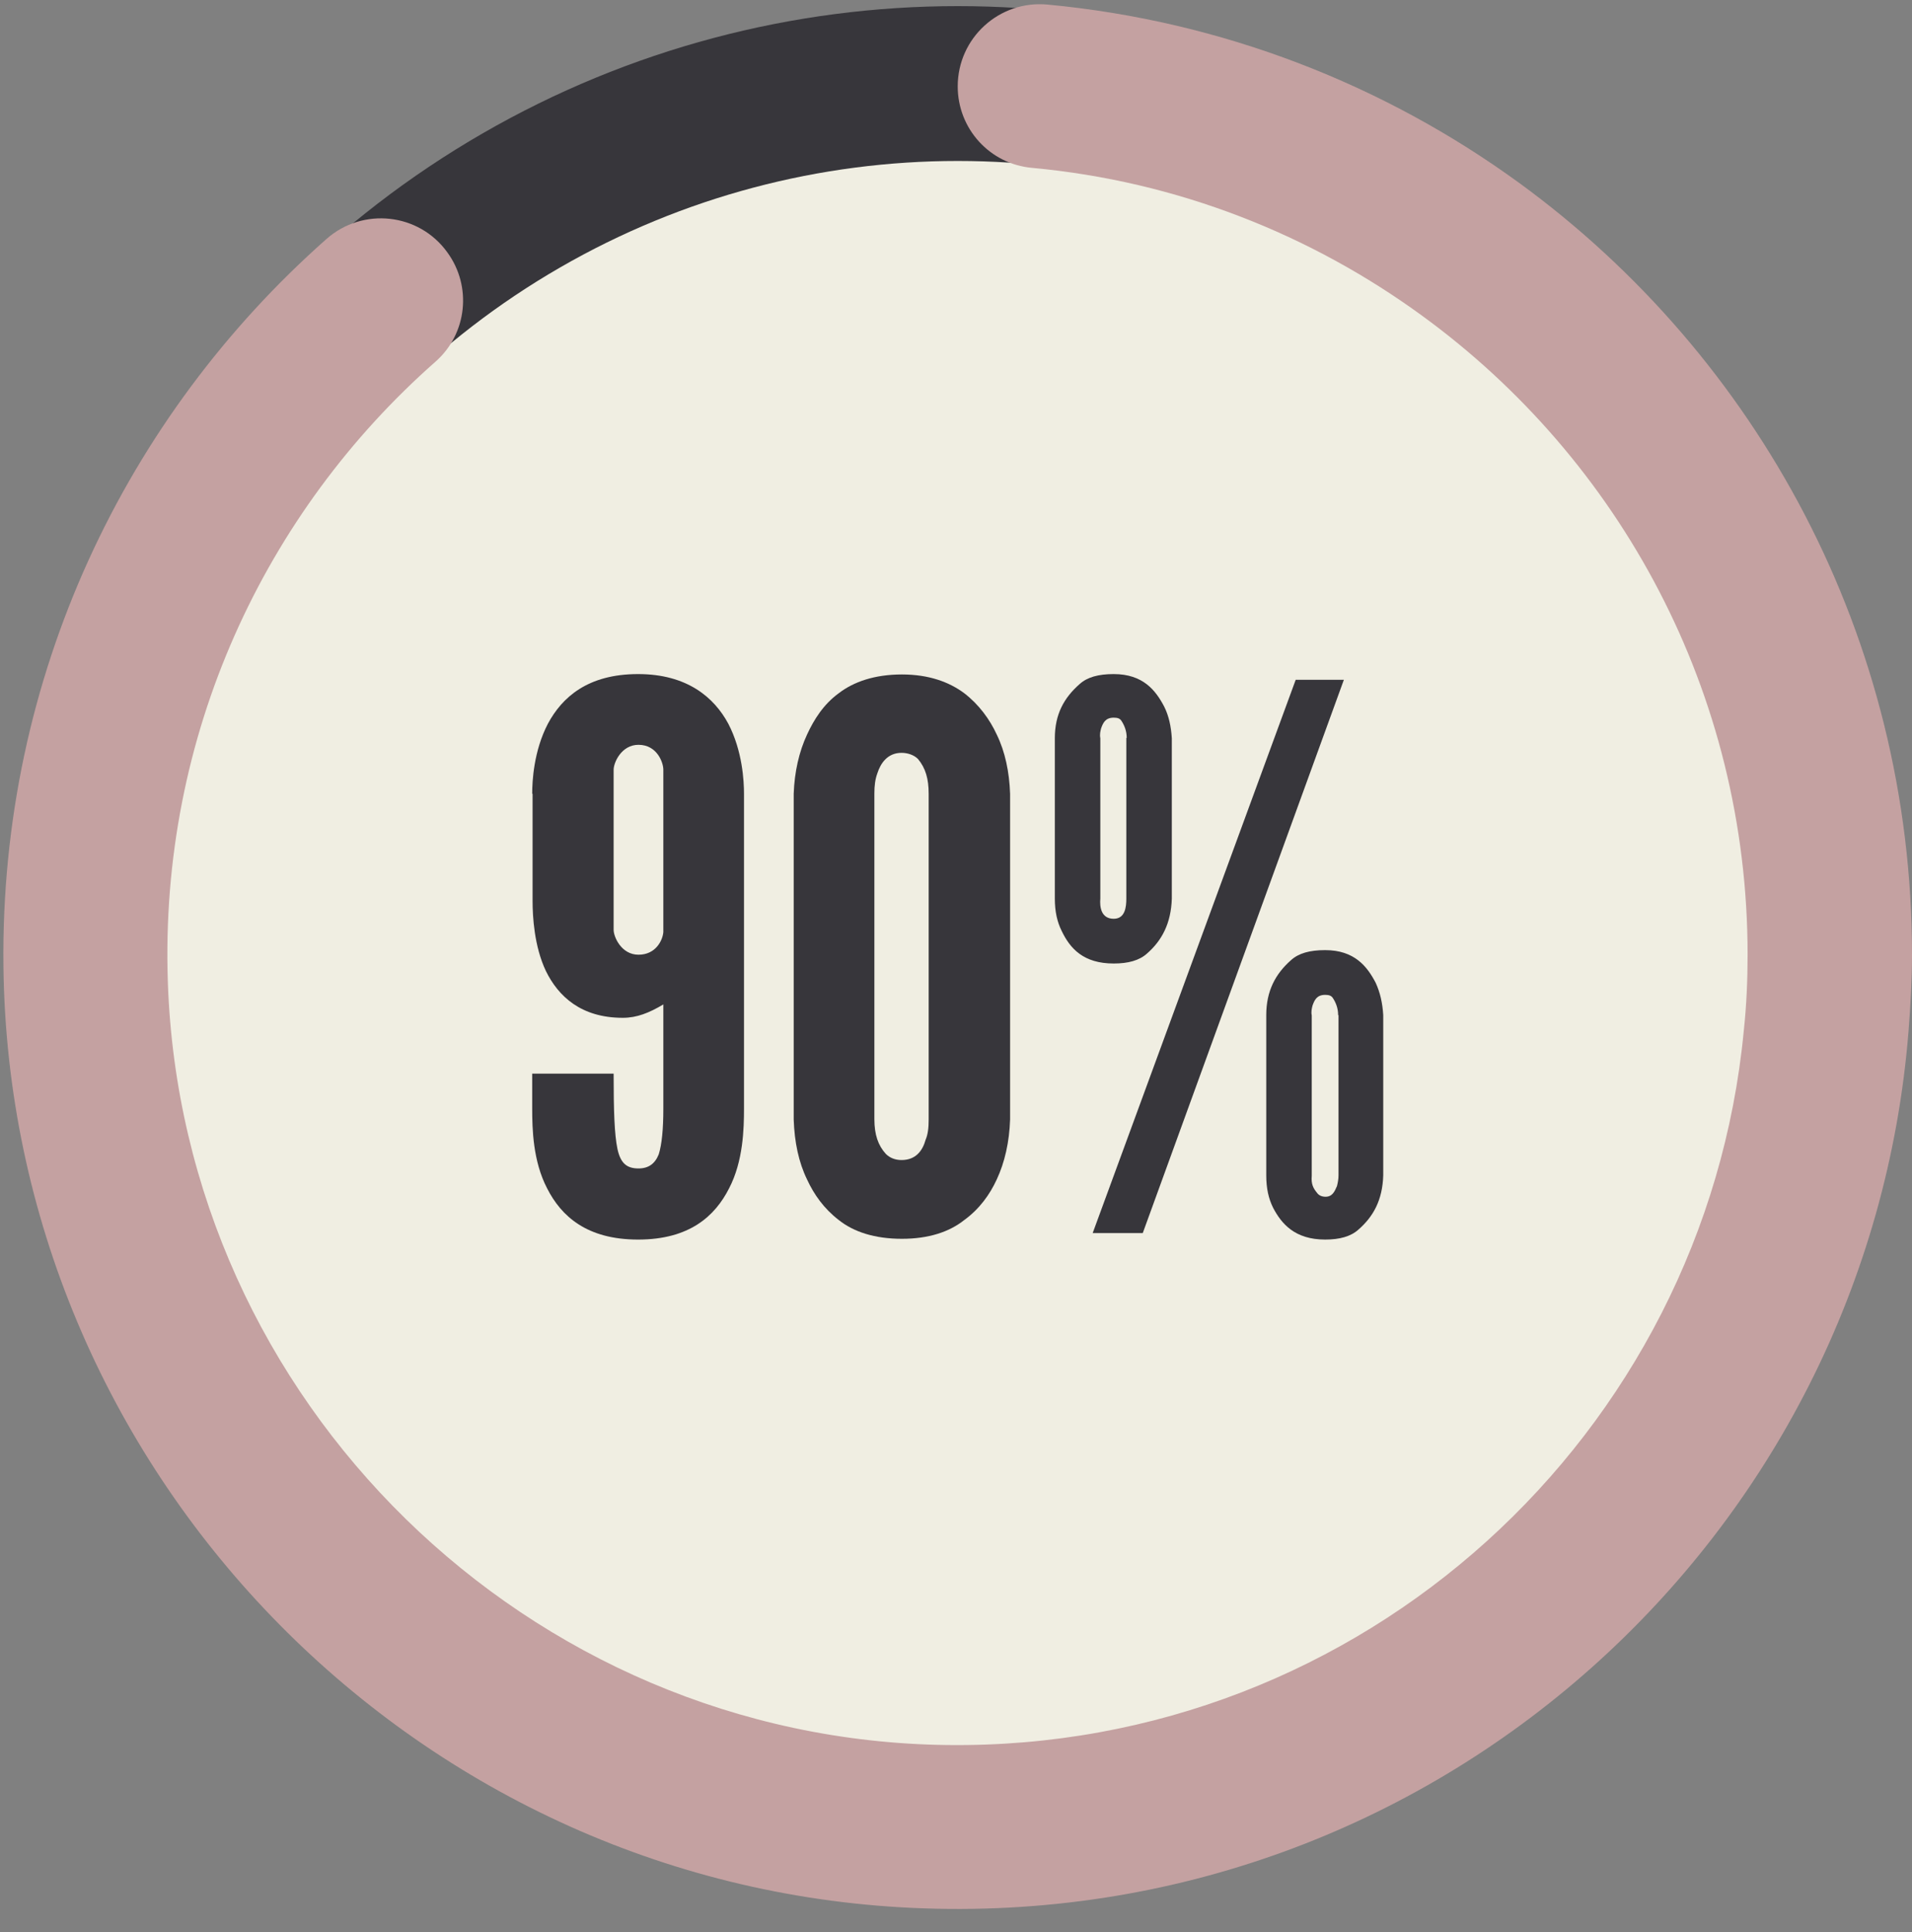 <?xml version="1.0" encoding="UTF-8" standalone="no"?><svg xmlns="http://www.w3.org/2000/svg" xmlns:xlink="http://www.w3.org/1999/xlink" fill="#000000" height="505.3" preserveAspectRatio="xMidYMid meet" version="1" viewBox="-0.9 -1.1 500.1 505.3" width="500.1" zoomAndPan="magnify"><rect x="-0.9" y="-1.1" width="500.1" height="505.3" fill="#808080" stroke="none"/><g><g><g id="change1_3"><circle cx="249.6" cy="249.1" fill="#37363b" r="248.6"/></g></g><g><g id="change2_1"><circle cx="249.6" cy="249.1" fill="#f0eee2" r="208.1"/></g></g><g><g><g id="change3_1"><path d="M396.4,46.7C361.2,21.1,318.9,4.4,273.1,0.1c-12.6-1.2-23.5,8.7-23.5,21.4v0c0,11.1,8.4,20.3,19.4,21.3 c38,3.5,72.9,17.4,102.1,38.7c51.6,37.6,85.1,98.4,85.1,167.1c0,6.7-0.3,13.4-1,19.9c-10.1,105.6-99.7,188.1-208.3,186.8 C137.3,454,46.7,365.5,43,255.7c-2.2-64.6,25.4-122.9,70-162.2c8.3-7.3,9.6-19.7,3.1-28.6l0,0C108.7,54.6,94,53,84.5,61.4 C32,107.8-0.9,175.8,0,251.6C1.5,383,106.5,491.9,237.8,497.9c136.4,6.3,250-97.1,260.5-229.4c0.5-6.6,0.9-13.2,0.9-19.9 C499.2,165.6,458.7,92.1,396.4,46.7z" fill="#c4a1a1"/></g></g></g></g><g><g id="change1_4"><path d="M138.3,206.5c0-3.3,0.4-11.2,4.1-18.3c3.7-6.9,10.4-13,23.6-13c12.8,0,19.9,6.1,23.6,13 c3.7,7.1,4.1,15,4.1,18.3v82.3c0,5.3-0.2,13.8-3.9,20.9c-3.7,7.3-10.4,13.4-23.8,13.4c-13.4,0-20.1-6.1-23.8-13.4 c-3.7-7.1-3.9-15.5-3.9-20.9v-9.1h21.3c0,9.6,0.2,15.9,1,19.7c0.8,3.7,2.4,5.1,5.5,5.1c2.6,0,4.3-1.2,5.3-3.7 c0.8-2.6,1.2-6.5,1.2-12v-27.2c-3.7,2.2-6.9,3.5-10.6,3.5c-11,0-16.9-5.7-20.1-12.2c-3.1-6.5-3.5-14.4-3.5-18.3V206.5z M172.6,200.2c0-1.8-1.6-6.5-6.5-6.5c-4.5,0-6.5,4.7-6.5,6.5v41.9c0,1.8,2,6.5,6.5,6.5s6.3-3.7,6.5-5.9V200.2z" fill="#37363b"/></g><g id="change1_2"><path d="M263.3,291.7c-0.2,5.9-1.4,11.2-3.5,15.7c-1.8,3.9-4.5,7.7-8.5,10.6c-3.9,3.1-9.3,4.9-16.3,4.9 c-7.1,0-12.6-1.8-16.5-4.9c-3.9-3-6.5-6.7-8.3-10.6c-2.2-4.5-3.3-9.8-3.5-15.7v-85.2c0.2-5.7,1.4-11,3.5-15.5 c1.8-3.9,4.3-7.9,8.3-10.8c3.9-3,9.4-4.9,16.5-4.9c7.1,0,12.4,2,16.3,4.9c3.9,3,6.7,6.9,8.5,10.8c2.2,4.5,3.3,9.8,3.5,15.5V291.7z M242,206.5c0-3.9-0.8-6.7-2.8-9.1c-1-1-2.6-1.6-4.3-1.6c-3.7,0-5.5,2.8-6.3,5.3c-0.6,1.6-0.8,3.3-0.8,5.3v85.2c0,4.1,1,6.9,3,9.1 c1,1,2.4,1.6,4.1,1.6c3.7,0,5.5-2.4,6.3-5.3c0.6-1.4,0.8-3.1,0.8-5.3V206.5z" fill="#37363b"/></g><g id="change1_1"><path d="M305.6,233.9c-0.2,6.5-2.6,11-6.5,14.4c-2,1.8-4.9,2.6-8.7,2.6c-7.9,0-11.4-3.9-13.6-8.5 c-1.2-2.4-1.8-5.1-1.8-8.5v-41.9c0-6.3,2.4-10.6,6.5-14.2c2-1.8,4.9-2.6,8.9-2.6c7.7,0,11,4.3,13.2,8.5c1.2,2.4,1.8,5.1,2,8.3 V233.9z M284.9,321.4l53.1-144.7h12.6l-52.6,144.7H284.9z M293.8,191.9c0-1.8-0.6-3.3-1.4-4.5c-0.4-0.6-1-0.8-2-0.8 c-2.2,0-2.8,1.4-3.3,2.8c-0.2,0.8-0.4,1.6-0.2,2.6v41.9c-0.2,2.2,0.2,5.3,3.5,5.3c3,0,3.3-3.1,3.3-5.3V191.9z M360.9,306.3 c-0.2,6.5-2.6,10.8-6.5,14.2c-2,1.8-4.9,2.6-8.7,2.6c-7.9,0-11.4-4.1-13.6-8.3c-1.2-2.4-1.8-5.1-1.8-8.5v-41.9 c0-6.3,2.4-10.8,6.5-14.4c2-1.8,4.9-2.6,8.9-2.6c7.7,0,11,4.3,13.2,8.5c1.2,2.6,1.8,5.3,2,8.5V306.3z M349.1,264.4 c0-1.8-0.6-3.3-1.4-4.5c-0.4-0.6-1-0.8-2-0.8c-2.2,0-2.8,1.4-3.3,2.8c-0.2,0.8-0.4,1.6-0.2,2.6v41.9c-0.2,2.2,0.4,3.3,1.4,4.5 c0.4,0.6,1.2,1,2.2,1c1.8,0,2.4-1.4,3-2.8c0.2-0.8,0.4-1.8,0.4-2.8V264.4z" fill="#37363b"/></g></g></svg>